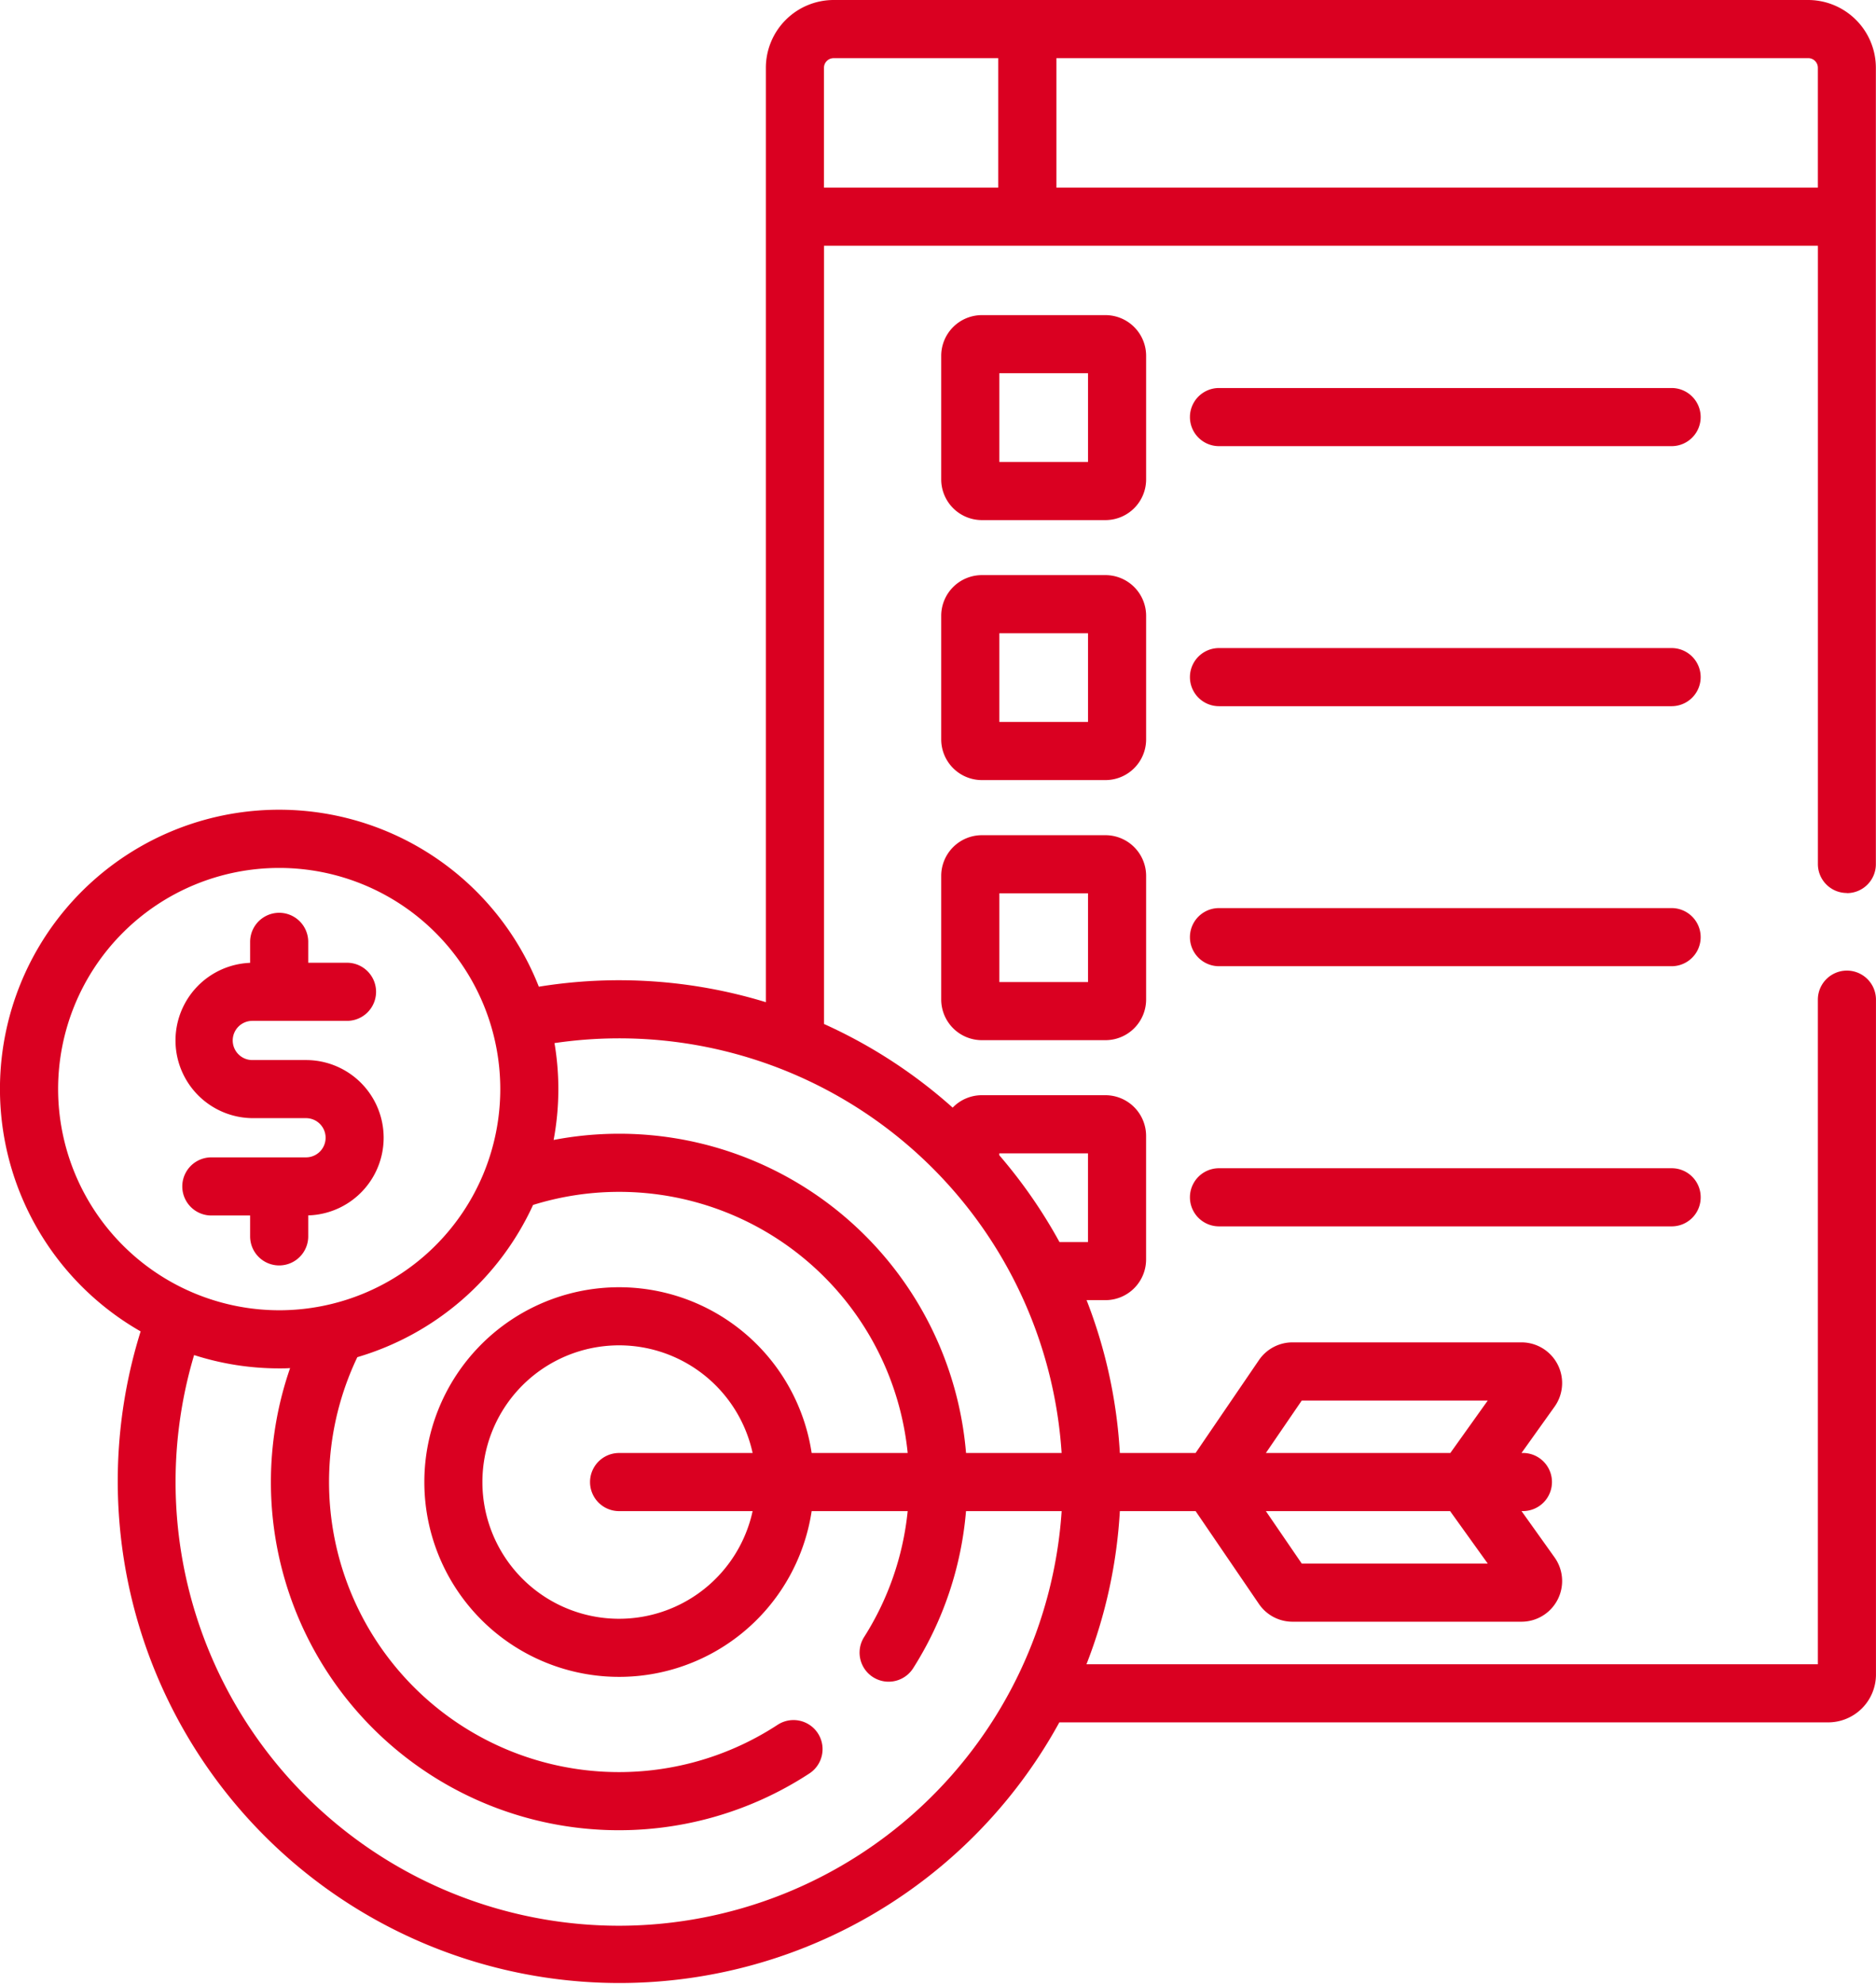 <svg xmlns="http://www.w3.org/2000/svg" width="58.338" height="61.671" viewBox="0 0 58.338 61.671">
  <g id="Group_393" data-name="Group 393" transform="translate(-385.546 -1405.88)">
    <path id="Path_708" data-name="Path 708" d="M71.269,27.764a.9.9,0,0,0,.9-.9V2.108A2.11,2.11,0,0,0,70.065,0H39.759a2.11,2.11,0,0,0-2.108,2.108V31.154a15.605,15.605,0,0,0-7.06-.481A8.68,8.68,0,1,0,18.208,41.388,15.6,15.6,0,0,0,46.777,53.542H70.686a1.488,1.488,0,0,0,1.486-1.486V31.076a.9.9,0,0,0-1.807,0V51.735H47.621a15.489,15.489,0,0,0,1.038-4.76h2.356l1.969,2.886a1.264,1.264,0,0,0,1.045.552h7.119a1.265,1.265,0,0,0,1.029-2l-1.027-1.439h.043a.9.9,0,1,0,0-1.807h-.043l1.027-1.438a1.265,1.265,0,0,0-1.029-2H54.029a1.264,1.264,0,0,0-1.045.552l-1.969,2.886H48.659a15.492,15.492,0,0,0-1.034-4.75h.585a1.266,1.266,0,0,0,1.265-1.265V35.311a1.266,1.266,0,0,0-1.265-1.265H44.368a1.26,1.26,0,0,0-.908.386,15.646,15.646,0,0,0-4-2.6V7.64H70.366V26.86a.9.9,0,0,0,.9.9ZM54.316,48.606,53.2,46.975h5.729L60.1,48.606Zm0-5.069H60.1l-1.164,1.631H53.2ZM15.642,33.856a6.875,6.875,0,1,1,6.875,6.875A6.883,6.883,0,0,1,15.642,33.856ZM33.087,59.864a13.795,13.795,0,0,1-13.216-17.74,8.647,8.647,0,0,0,2.646.414c.114,0,.226,0,.339-.009a10.822,10.822,0,0,0,16.15,12.6.9.9,0,1,0-.99-1.511A9.015,9.015,0,0,1,24.947,42.189a8.719,8.719,0,0,0,5.465-4.732,9.017,9.017,0,0,1,11.649,7.711H39.075a6.056,6.056,0,1,0,0,1.807h2.986a8.977,8.977,0,0,1-1.355,3.915.9.9,0,0,0,1.526.968,10.779,10.779,0,0,0,1.643-4.883h2.974A13.809,13.809,0,0,1,33.087,59.864Zm0-12.889h4.152a4.25,4.25,0,1,1,0-1.807H33.087a.9.9,0,1,0,0,1.807ZM44.91,35.853h2.758v2.758h-.886a15.671,15.671,0,0,0-1.873-2.7v-.055Zm1.938,9.315H43.876a10.824,10.824,0,0,0-12.825-9.731,8.586,8.586,0,0,0,.027-3.011,13.786,13.786,0,0,1,15.77,12.741ZM44.879,5.833H39.458V2.108a.3.3,0,0,1,.3-.3h5.12V5.833Zm1.807,0V1.807H70.065a.3.3,0,0,1,.3.3V5.833Z" transform="translate(371.711 1405.88)" fill="#da0021"/>
    <path id="Path_709" data-name="Path 709" d="M336.022,87.114H321.947a.9.9,0,1,0,0,1.807h14.075a.9.9,0,1,0,0-1.807Z" transform="translate(101.506 1330.828)" fill="#da0021"/>
    <path id="Path_711" data-name="Path 711" d="M336.022,154.226H321.947a.9.9,0,1,0,0,1.807h14.075a.9.9,0,1,0,0-1.807Z" transform="translate(101.506 1271.8)" fill="#da0021"/>
    <path id="Path_713" data-name="Path 713" d="M336.022,221.337H321.947a.9.9,0,1,0,0,1.807h14.075a.9.9,0,1,0,0-1.807Z" transform="translate(101.506 1212.772)" fill="#da0021"/>
    <path id="Path_715" data-name="Path 715" d="M263.2,82.589a1.266,1.266,0,0,0-1.265-1.265h-3.842a1.266,1.266,0,0,0-1.265,1.265v3.842a1.266,1.266,0,0,0,1.265,1.265h3.842a1.266,1.266,0,0,0,1.265-1.265Zm-1.807,3.3h-2.758V83.131h2.758Z" transform="translate(157.987 1334.352)" fill="#da0021"/>
    <path id="Path_716" data-name="Path 716" d="M263.2,149.7a1.266,1.266,0,0,0-1.265-1.265h-3.842a1.266,1.266,0,0,0-1.265,1.265v3.842a1.266,1.266,0,0,0,1.265,1.265h3.842a1.266,1.266,0,0,0,1.265-1.265Zm-1.807,3.3h-2.758v-2.758h2.758Z" transform="translate(157.987 1275.323)" fill="#da0021"/>
    <path id="Path_717" data-name="Path 717" d="M261.935,215.547h-3.842a1.266,1.266,0,0,0-1.265,1.265v3.842a1.266,1.266,0,0,0,1.265,1.265h3.842a1.266,1.266,0,0,0,1.265-1.265v-3.842A1.266,1.266,0,0,0,261.935,215.547Zm-.542,4.565h-2.758v-2.758h2.758Z" transform="translate(157.987 1216.296)" fill="#da0021"/>
    <path id="Path_718" data-name="Path 718" d="M336.926,289.352a.9.9,0,0,0-.9-.9H321.947a.9.9,0,1,0,0,1.807h14.075A.9.9,0,0,0,336.926,289.352Z" transform="translate(101.506 1153.744)" fill="#da0021"/>
    <path id="Path_720" data-name="Path 720" d="M63.069,245.632v-.652A2.415,2.415,0,0,0,63,240.151H61.33a.609.609,0,1,1,0-1.218h2.945a.9.9,0,0,0,0-1.807H63.069v-.649a.9.9,0,1,0-1.807,0v.652a2.415,2.415,0,0,0,.068,4.828H63a.609.609,0,0,1,0,1.219H60.056a.9.9,0,1,0,0,1.807h1.206v.649a.9.9,0,0,0,1.807,0Z" transform="translate(332.062 1198.682)" fill="#da0021"/>
  </g>
</svg>
